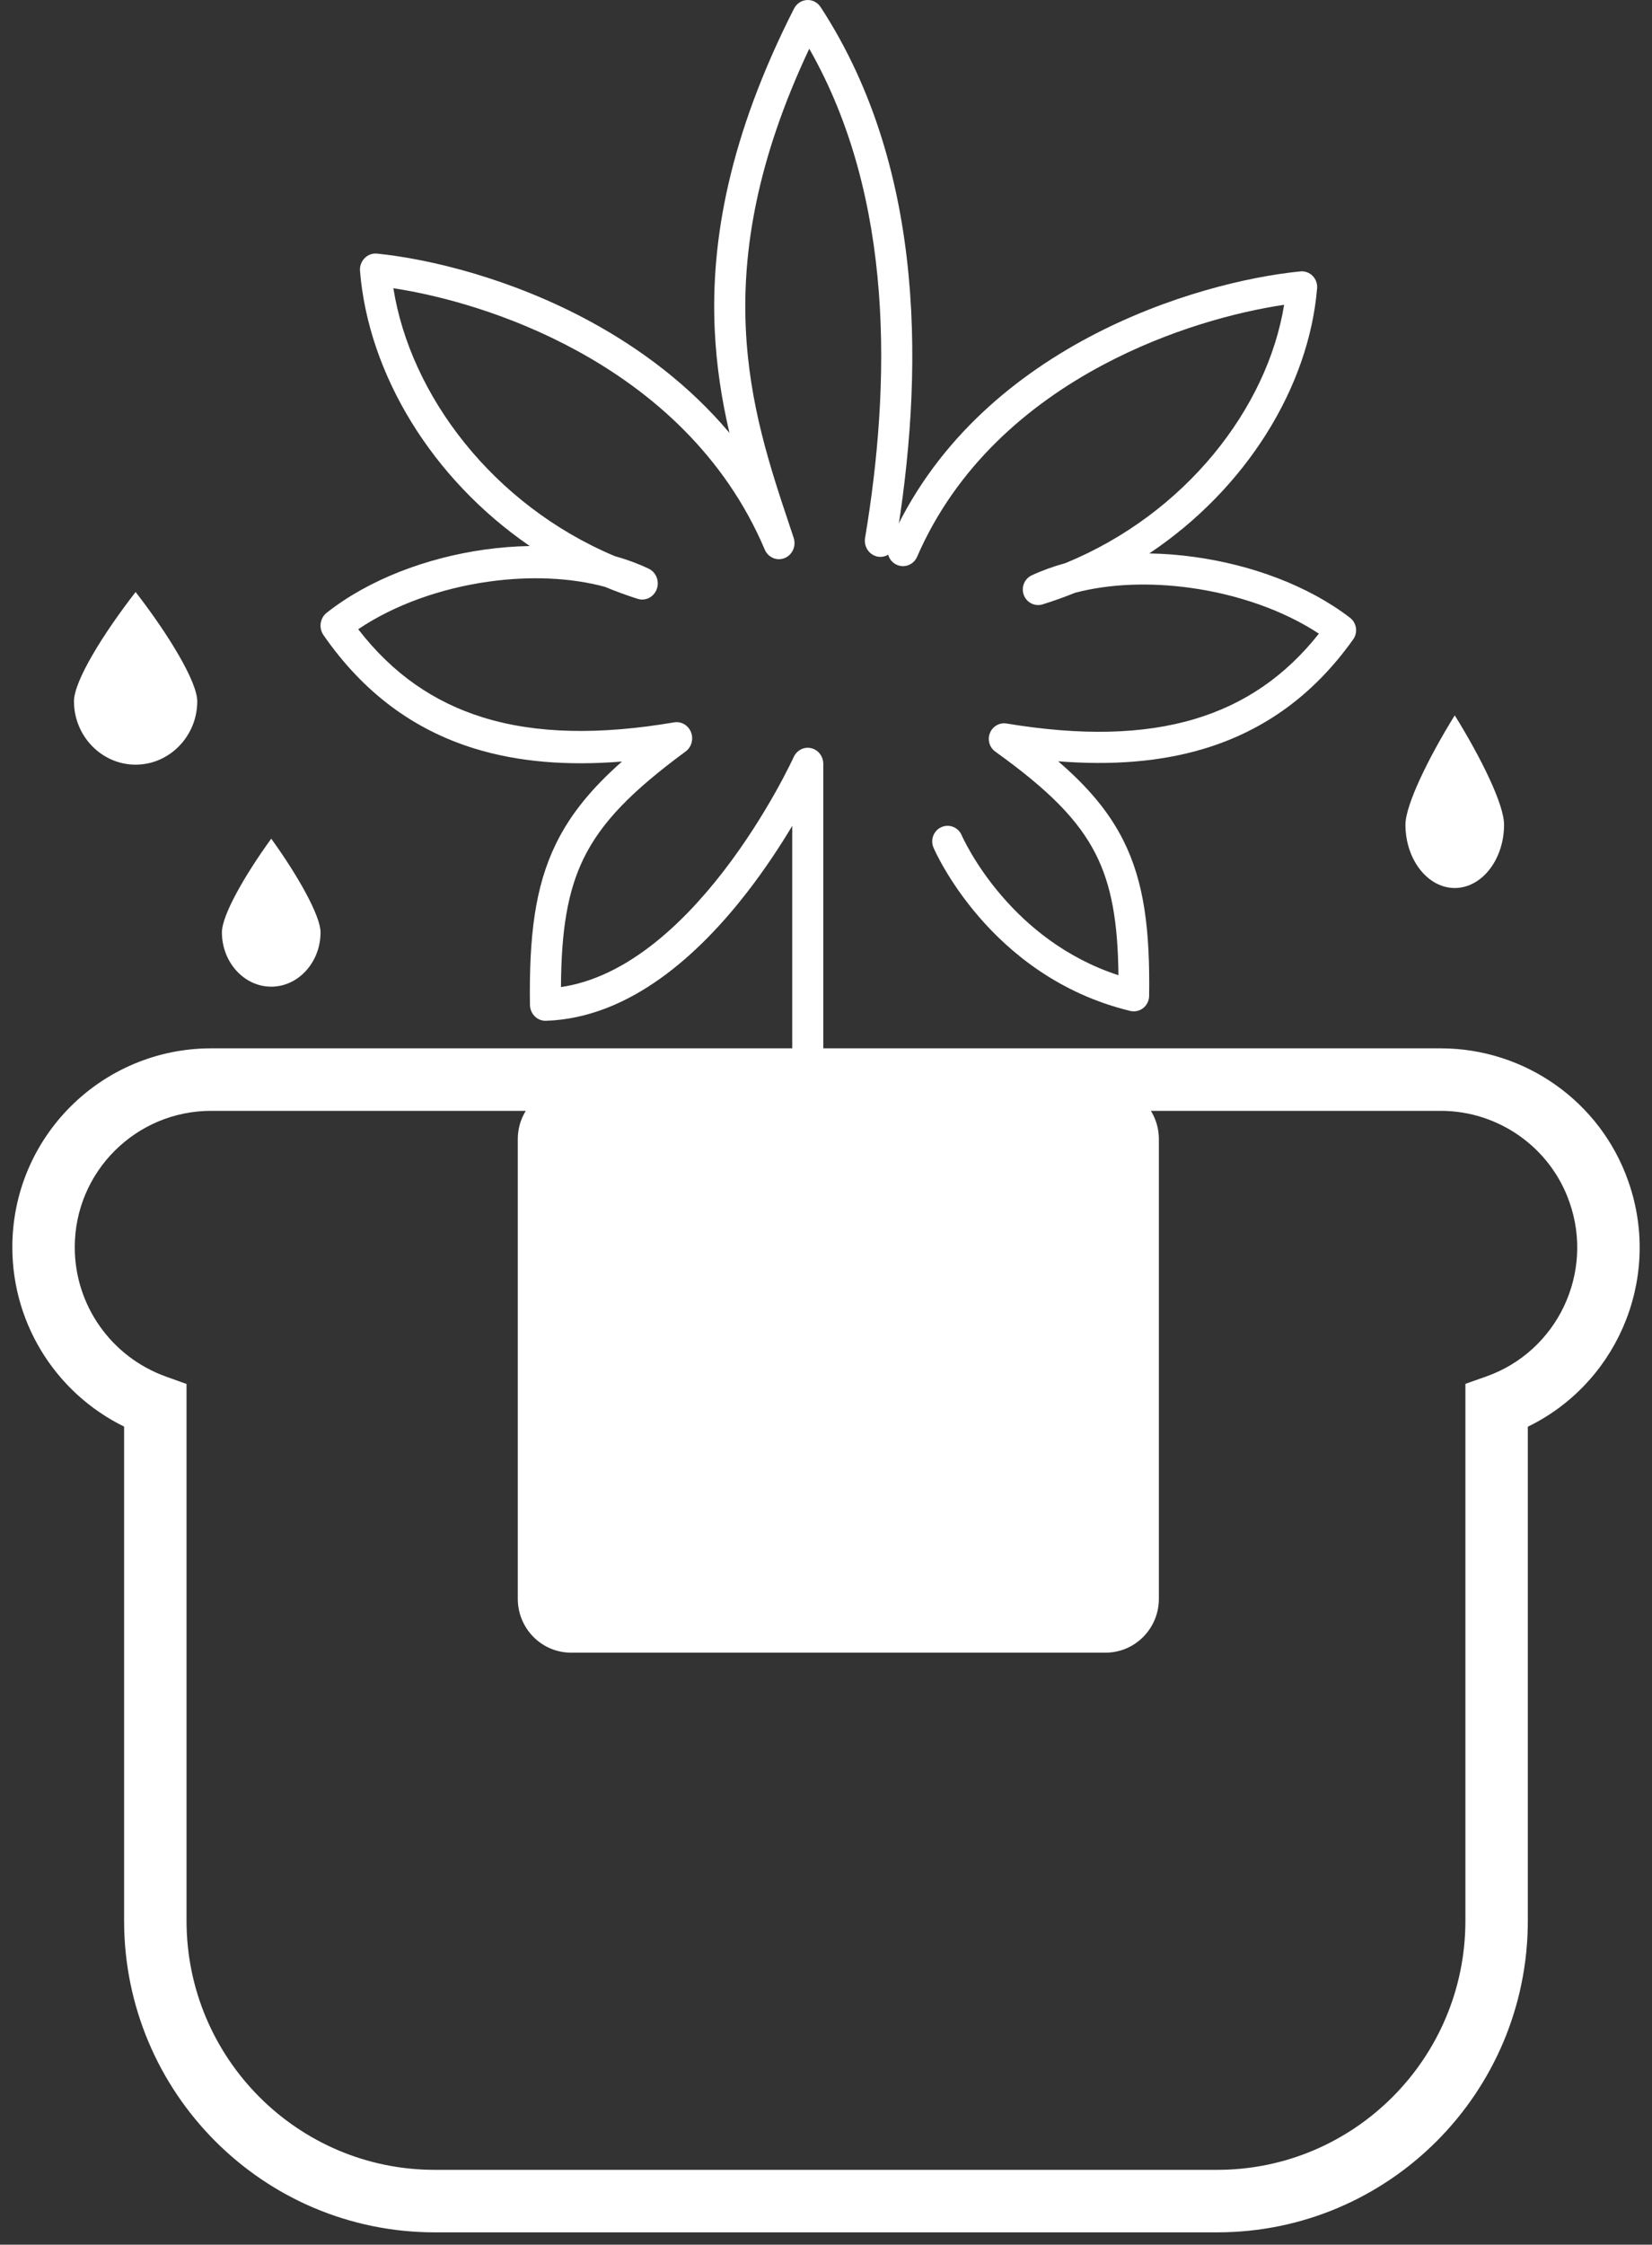 <?xml version="1.0" encoding="utf-8"?>
<svg width="67" height="91" viewBox="0 0 67 91" fill="none" xmlns="http://www.w3.org/2000/svg">
<rect x="0" y="0" width="67" height="91" fill="#333333" stroke="none"/>
<path d="M59 36C60.1 36 61 34.844 61 33.431C61 32.609 60.06 30.708 59 29C57.94 30.708 57 32.635 57 33.431C57 34.844 57.9 36 59 36Z" fill="white"/>
<path d="M5.5 31C4.125 31 3 29.844 3 28.431C3 27.609 4.175 25.708 5.5 24C6.825 25.708 8 27.635 8 28.431C8 29.844 6.875 31 5.5 31Z" fill="white"/>
<path d="M11 40C9.9 40 9 39.009 9 37.798C9 37.094 9.94 35.464 11 34C12.06 35.464 13 37.116 13 37.798C13 39.009 12.1 40 11 40Z" fill="white"/>
<path fill-rule="evenodd" clip-rule="evenodd" d="M1 50.564C1 46.363 4.406 43 8.566 43H58.431C61.633 43 64.509 45.022 65.569 48.06C66.894 51.831 65.064 55.948 61.464 57.519V77.867C61.464 84.563 56.045 90 49.365 90H17.632C10.952 90 5.533 84.563 5.533 77.867V57.516C2.794 56.306 1 53.593 1 50.564ZM8.566 44.534C5.245 44.534 2.532 47.218 2.532 50.564C2.532 53.126 4.141 55.407 6.558 56.276L7.065 56.458V77.867C7.065 83.719 11.801 88.466 17.632 88.466H49.365C55.197 88.466 59.932 83.719 59.932 77.867V56.455L60.443 56.275C63.58 55.165 65.23 51.716 64.124 48.568L64.123 48.566C63.279 46.149 60.987 44.534 58.431 44.534H8.566Z" fill="white" stroke="white" stroke-miterlimit="10"/>
<path d="M21 46.182C21 44.977 21.969 44 23.164 44H44.836C46.031 44 47 44.977 47 46.182V64.817C47 66.023 46.031 67 44.836 67H23.164C21.969 67 21 66.023 21 64.817V46.182Z" fill="white"/>
<path fill-rule="evenodd" clip-rule="evenodd" d="M32.726 0.001C32.947 -0.012 33.158 0.097 33.282 0.287C37.635 6.958 37.434 15.411 36.327 22.032C36.267 22.389 35.941 22.628 35.598 22.566C35.255 22.504 35.025 22.165 35.085 21.808C36.121 15.607 36.293 8.062 32.821 1.976C30.685 6.508 30.111 10.178 30.245 13.269C30.381 16.394 31.239 18.962 32.03 21.328C32.083 21.486 32.136 21.645 32.188 21.802C32.299 22.134 32.137 22.497 31.823 22.625C31.508 22.753 31.152 22.601 31.016 22.28C29.391 18.45 26.45 15.879 23.38 14.207C20.688 12.74 17.927 11.985 15.954 11.685C16.64 16.018 19.986 20.464 24.93 22.544C25.413 22.679 25.875 22.849 26.309 23.055C26.611 23.198 26.754 23.561 26.636 23.883C26.518 24.206 26.18 24.378 25.862 24.277C25.409 24.133 24.966 23.97 24.534 23.791C23.131 23.411 21.481 23.346 19.82 23.579C17.876 23.852 15.982 24.526 14.528 25.509C15.925 27.32 17.606 28.47 19.584 29.083C21.762 29.759 24.337 29.795 27.34 29.285C27.63 29.236 27.914 29.401 28.025 29.683C28.136 29.965 28.046 30.29 27.806 30.466C25.644 32.057 24.398 33.319 23.676 34.79C23.02 36.129 22.764 37.711 22.751 40.016C25.336 39.638 27.602 37.565 29.312 35.36C30.223 34.186 30.944 33.014 31.439 32.135C31.686 31.696 31.875 31.332 32.002 31.078C32.065 30.952 32.113 30.853 32.145 30.787C32.16 30.754 32.172 30.729 32.18 30.712L32.188 30.695L32.19 30.691L32.19 30.69C32.19 30.69 32.19 30.69 32.19 30.69C32.19 30.69 32.19 30.69 32.19 30.69C32.316 30.413 32.61 30.264 32.898 30.331C33.186 30.398 33.39 30.663 33.39 30.97V44.345C33.39 44.707 33.108 45 32.76 45C32.412 45 32.13 44.707 32.13 44.345V33.482C31.649 34.285 31.031 35.231 30.293 36.182C28.4 38.623 25.585 41.27 22.144 41.383C21.975 41.389 21.811 41.324 21.688 41.202C21.566 41.081 21.496 40.914 21.493 40.738C21.456 37.981 21.69 35.956 22.553 34.196C23.147 32.985 24.019 31.938 25.226 30.873C23.034 31.05 21.029 30.899 19.223 30.339C16.785 29.582 14.746 28.092 13.119 25.747C12.919 25.458 12.977 25.057 13.249 24.842C14.967 23.486 17.307 22.611 19.651 22.281C20.261 22.196 20.876 22.146 21.486 22.136C17.508 19.41 14.939 15.152 14.601 10.988C14.585 10.794 14.653 10.603 14.786 10.467C14.919 10.33 15.104 10.262 15.29 10.281C17.409 10.496 20.731 11.285 23.966 13.047C25.963 14.135 27.944 15.602 29.584 17.549C29.28 16.252 29.052 14.852 28.985 13.328C28.83 9.752 29.566 5.536 32.203 0.349C32.306 0.146 32.505 0.014 32.726 0.001Z" fill="white"/>
<path fill-rule="evenodd" clip-rule="evenodd" d="M53.234 11.182C53.366 11.314 53.433 11.498 53.418 11.685C53.083 15.7 50.544 19.808 46.612 22.436C47.215 22.447 47.823 22.494 48.426 22.577C50.743 22.894 53.056 23.739 54.754 25.046C55.023 25.254 55.08 25.641 54.882 25.919C53.274 28.181 51.259 29.618 48.849 30.348C47.064 30.888 45.083 31.034 42.916 30.863C44.109 31.89 44.971 32.9 45.558 34.068C46.411 35.766 46.642 37.719 46.605 40.377C46.602 40.569 46.514 40.749 46.365 40.867C46.215 40.985 46.021 41.027 45.837 40.983C42.955 40.285 40.962 38.629 39.696 37.161C39.062 36.426 38.607 35.735 38.309 35.225C38.159 34.969 38.049 34.758 37.975 34.609C37.938 34.534 37.91 34.475 37.891 34.433C37.881 34.412 37.873 34.395 37.868 34.383L37.862 34.368L37.86 34.364L37.859 34.362L37.859 34.362C37.859 34.361 37.859 34.361 38.382 34.132L37.859 34.361C37.722 34.041 37.867 33.669 38.183 33.531C38.499 33.392 38.865 33.539 39.002 33.859C39.002 33.859 39.002 33.859 39.002 33.859C39.002 33.859 39.002 33.859 39.002 33.859L39.002 33.859L39.002 33.86L39.005 33.866C39.008 33.873 39.013 33.884 39.02 33.9C39.035 33.931 39.057 33.978 39.088 34.041C39.151 34.167 39.248 34.353 39.381 34.581C39.648 35.038 40.06 35.664 40.634 36.329C41.664 37.524 43.204 38.832 45.361 39.536C45.338 37.392 45.082 35.904 44.447 34.641C43.734 33.222 42.503 32.005 40.366 30.471C40.129 30.301 40.039 29.988 40.149 29.715C40.259 29.443 40.54 29.284 40.826 29.332C43.795 29.823 46.34 29.789 48.492 29.137C50.447 28.545 52.109 27.436 53.49 25.689C52.052 24.741 50.181 24.092 48.259 23.829C46.617 23.604 44.986 23.666 43.6 24.032C43.173 24.205 42.735 24.362 42.287 24.501C41.973 24.599 41.639 24.433 41.522 24.122C41.406 23.811 41.547 23.461 41.846 23.323C42.274 23.124 42.731 22.961 43.208 22.83C48.095 20.824 51.403 16.536 52.08 12.357C50.13 12.646 47.402 13.375 44.74 14.789C41.706 16.402 38.799 18.882 37.193 22.575C37.055 22.894 36.687 23.039 36.372 22.898C36.057 22.758 35.914 22.385 36.053 22.066C37.805 18.035 40.961 15.371 44.161 13.67C47.359 11.971 50.642 11.21 52.736 11.003C52.92 10.985 53.103 11.05 53.234 11.182Z" fill="white"/>
</svg>
